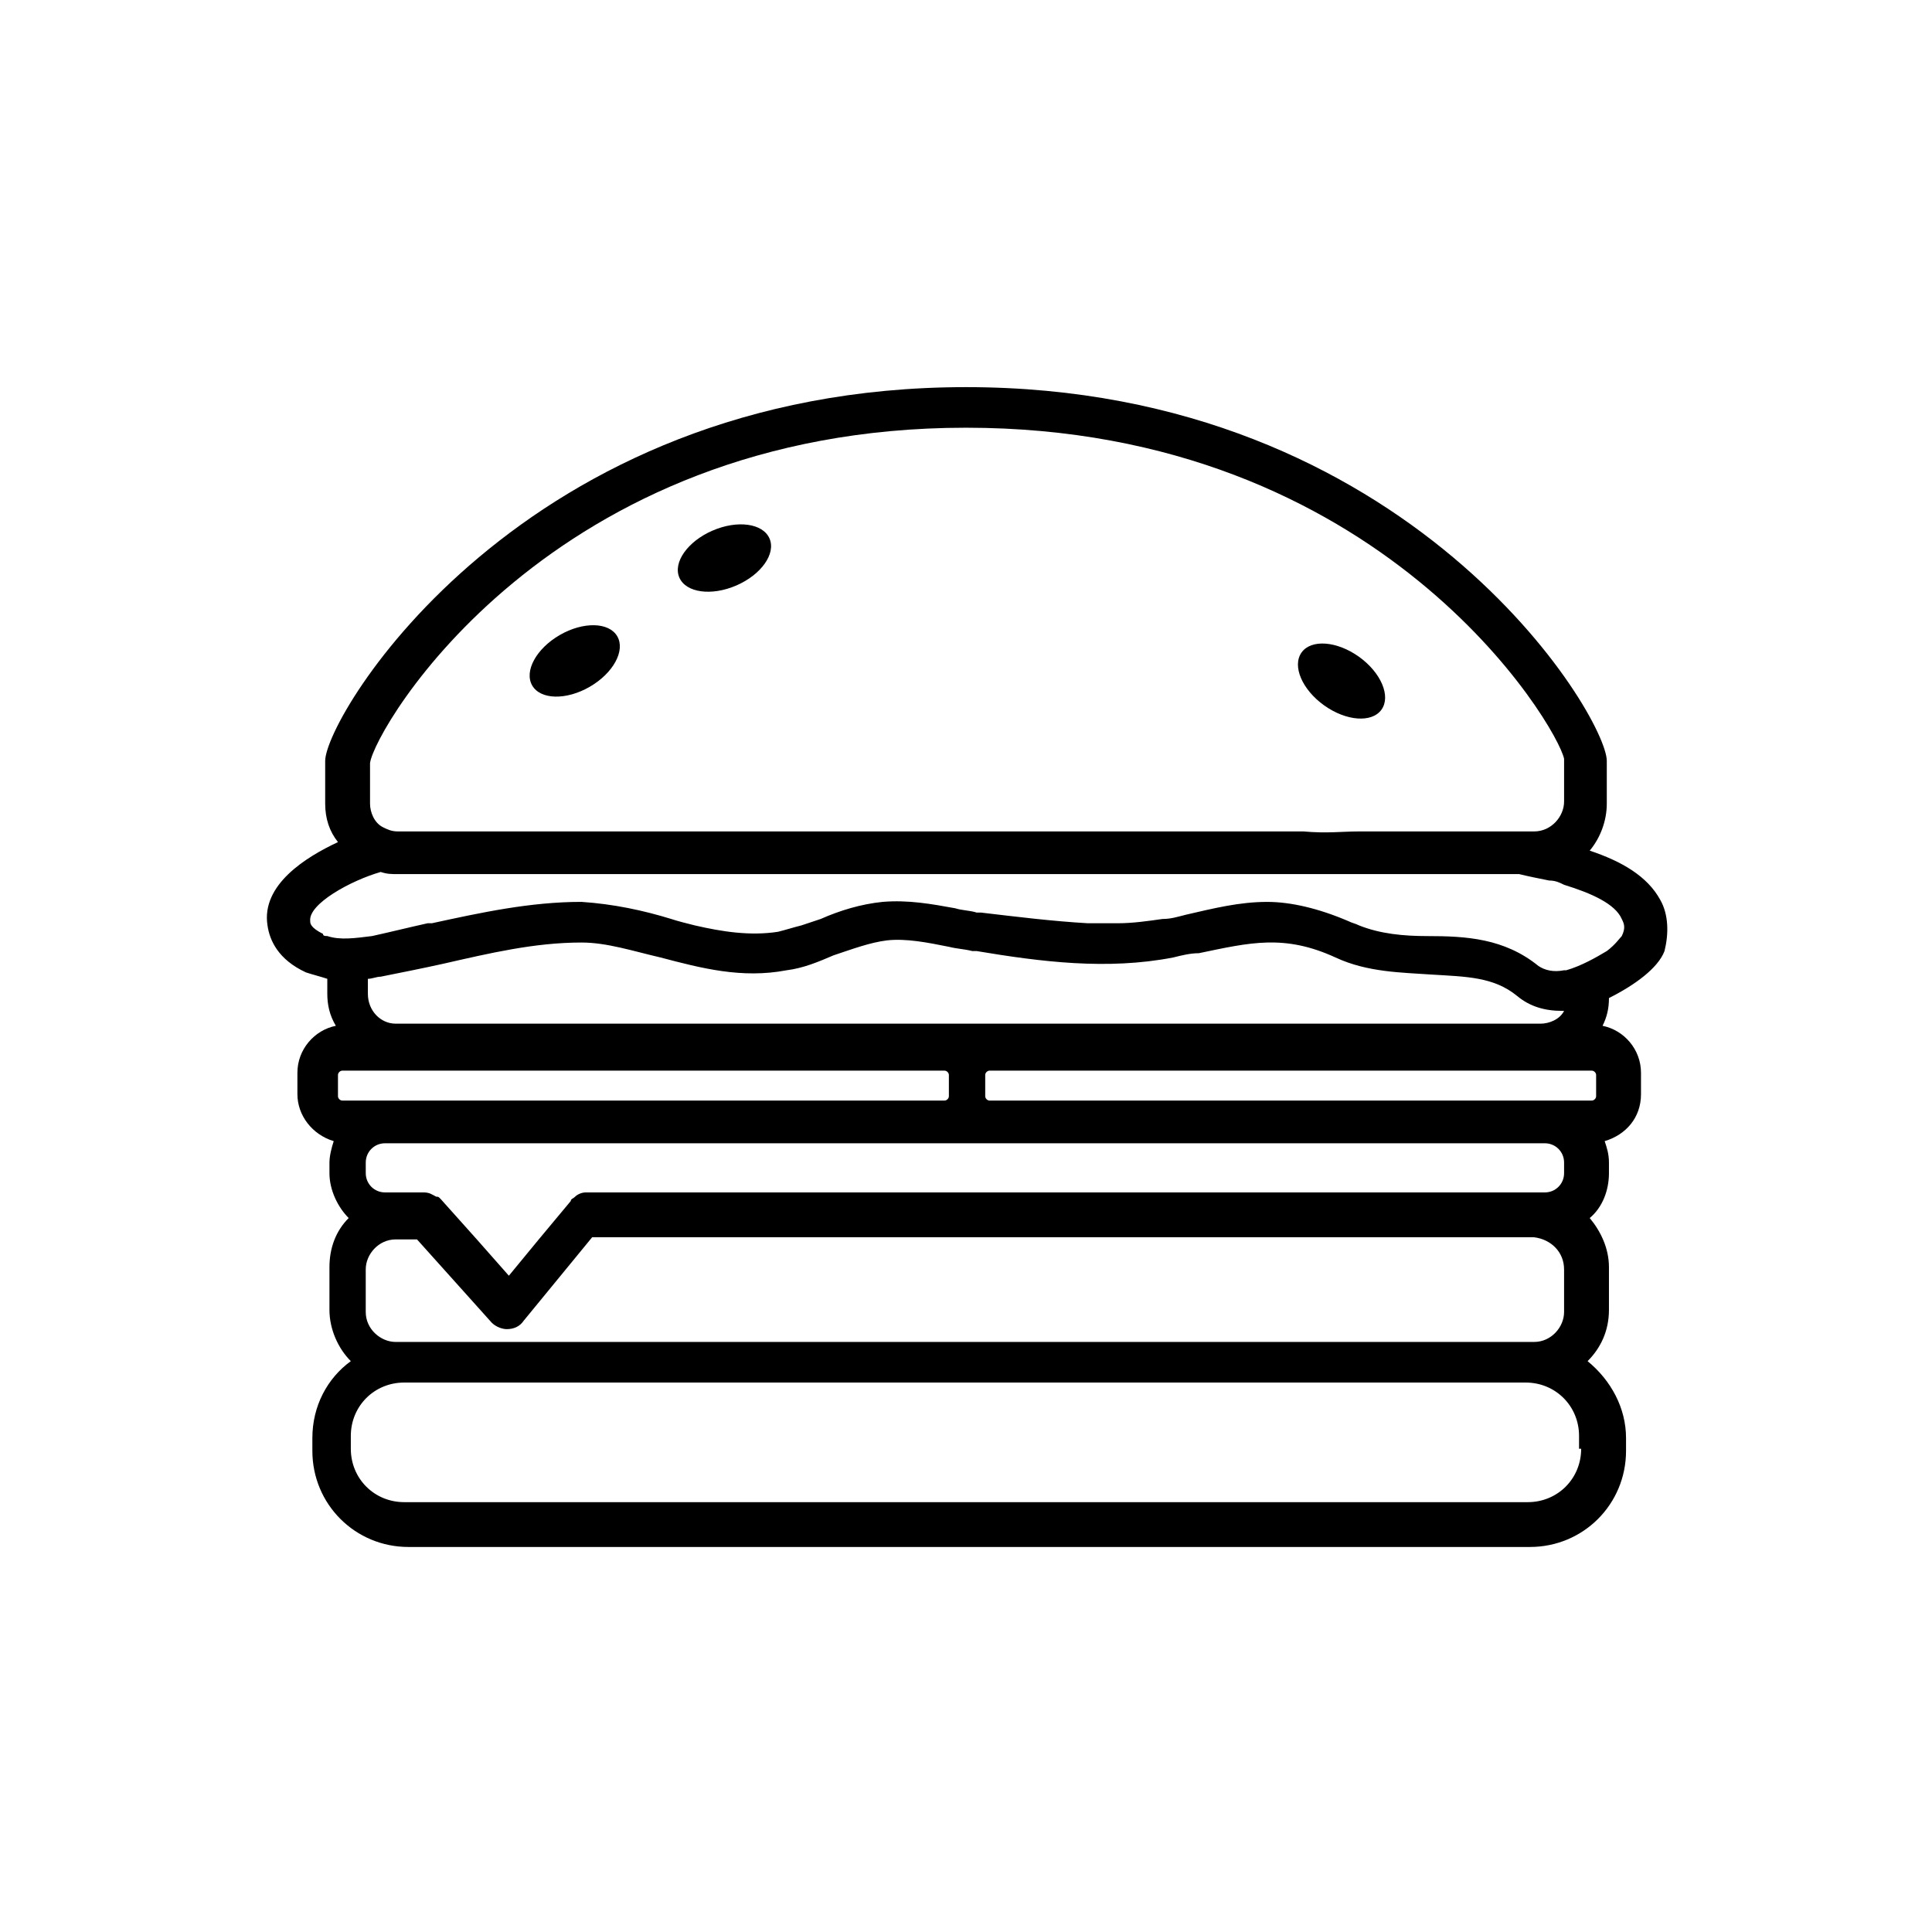 <?xml version="1.0" encoding="UTF-8"?>
<!-- The Best Svg Icon site in the world: iconSvg.co, Visit us! https://iconsvg.co -->
<svg fill="#000000" width="800px" height="800px" version="1.1" viewBox="144 144 512 512" xmlns="http://www.w3.org/2000/svg">
 <g>
  <path d="m583.97 382.45c-3.394-6.227-10.188-10.188-18.68-13.02 2.832-3.394 4.527-7.926 4.527-12.453v-11.32c0-11.887-52.078-99.062-169.82-99.062s-169.82 87.176-169.82 99.062v11.32c0 3.961 1.133 7.359 3.394 10.188-8.492 3.961-20.379 11.32-18.68 22.078 0.566 3.961 2.832 9.059 10.188 12.453 1.699 0.566 3.961 1.133 5.66 1.699v3.961c0 2.832 0.566 5.66 2.266 8.492-5.66 1.133-10.188 6.227-10.188 12.453v5.66c0 5.66 3.961 10.754 9.625 12.453-0.566 1.699-1.133 3.961-1.133 5.66v2.832c0 4.527 2.266 9.059 5.094 11.887-3.394 3.394-5.094 7.926-5.094 13.02v11.32c0 5.094 2.266 10.188 5.66 13.586-6.227 4.527-10.188 11.887-10.188 20.379v3.394c0 14.152 11.32 25.473 25.473 25.473h297.19c14.152 0 25.473-11.32 25.473-25.473v-3.394c0-7.926-3.961-15.285-10.188-20.379 3.394-3.394 5.66-7.926 5.66-13.586v-11.32c0-5.094-2.266-9.625-5.094-13.02 3.394-2.832 5.094-7.359 5.094-11.887v-2.832c0-2.266-0.566-3.961-1.133-5.66 5.66-1.699 9.625-6.227 9.625-12.453v-5.66c0-6.227-4.527-11.32-10.188-12.453 1.133-2.266 1.699-4.527 1.699-7.359 6.793-3.394 13.02-7.926 14.719-12.453 1.129-4.527 1.129-9.621-1.137-13.586zm-183.97-125.1c110.39 0 156.8 79.25 158.5 87.742v11.32c0 3.961-3.394 7.926-7.926 7.926h-46.418c-4.527 0-8.492 0.566-14.719 0h-240.02c-1.699 0-2.832-0.566-3.961-1.133-2.266-1.133-3.394-3.961-3.394-6.227v-10.754c1.129-9.059 47.547-88.875 157.93-88.875zm-165.3 178.31c-0.566 0-1.133-0.566-1.133-1.133v-5.66c0-0.566 0.566-1.133 1.133-1.133h159.63c0.566 0 1.133 0.566 1.133 1.133v5.66c0 0.566-0.566 1.133-1.133 1.133zm6.793-28.301v-3.961c1.133 0 2.266-0.566 3.394-0.566 5.66-1.133 11.32-2.266 16.418-3.394 12.453-2.832 24.34-5.66 36.797-5.66 6.793 0 13.586 2.266 20.945 3.961 10.754 2.832 21.512 5.66 33.398 3.394 4.527-0.566 8.492-2.266 12.453-3.961 5.094-1.699 9.625-3.394 14.152-3.961 5.094-0.566 10.754 0.566 16.418 1.699 2.266 0.566 3.961 0.566 6.227 1.133h1.133c16.98 2.832 34.531 5.094 52.078 1.699 2.266-0.566 4.527-1.133 6.793-1.133 13.586-2.832 22.645-5.094 36.23 1.133 8.492 3.961 17.547 3.961 25.473 4.527 9.059 0.566 16.418 0.566 22.645 5.66 3.394 2.832 7.359 3.961 11.887 3.961h0.566c-1.133 2.266-3.961 3.394-6.227 3.394l-303.42-0.004c-3.961 0-7.359-3.394-7.359-7.922zm311.91 52.645h-254.17c-1.133 0-2.266 0.566-2.832 1.133-0.566 0.566-1.133 0.566-1.133 1.133l-8.492 10.188-7.922 9.621-8.492-9.625-9.625-10.754c-0.566-0.566-0.566-0.566-1.133-0.566-1.133-0.566-1.699-1.133-3.394-1.133h-10.188c-2.832 0-5.094-2.266-5.094-5.094v-2.832c0-2.832 2.266-5.094 5.094-5.094h307.38c2.832 0 5.094 2.266 5.094 5.094v2.832c0 2.832-2.266 5.098-5.094 5.098zm5.094 20.379v11.32c0 3.961-3.394 7.926-7.926 7.926h-301.72c-3.961 0-7.926-3.394-7.926-7.926v-11.32c0-3.961 3.394-7.926 7.926-7.926h5.66l19.812 22.078c1.133 1.133 2.832 1.699 3.961 1.699 1.699 0 3.394-0.566 4.527-2.266l18.113-22.078h249.64c4.535 0.566 7.93 3.961 7.93 8.492zm4.527 47.551c0 7.926-6.227 14.152-14.152 14.152h-297.75c-7.926 0-14.152-6.227-14.152-14.152v-3.394c0-7.926 6.227-14.152 14.152-14.152h297.19c7.926 0 14.152 6.227 14.152 14.152v3.394zm3.965-93.406c0 0.566-0.566 1.133-1.133 1.133h-159.63c-0.566 0-1.133-0.566-1.133-1.133v-5.66c0-0.566 0.566-1.133 1.133-1.133h159.63c0.566 0 1.133 0.566 1.133 1.133zm6.793-42.453c-0.566 0.566-1.699 2.266-3.961 3.961-2.832 1.699-6.793 3.961-10.754 5.094h-0.566c-2.832 0.566-5.094 0-6.793-1.133-9.059-7.359-19.246-7.926-29.438-7.926-6.227 0-12.453-0.566-18.113-2.832-1.133-0.566-1.699-0.566-2.832-1.133-7.926-3.394-15.285-5.094-21.512-5.094-7.359 0-14.152 1.699-21.512 3.394-2.266 0.566-3.961 1.133-6.227 1.133-3.961 0.566-7.926 1.133-11.887 1.133h-7.926c-9.625-0.566-18.68-1.699-28.305-2.832h-1.133c-1.699-0.566-3.961-0.566-5.66-1.133-6.227-1.133-12.453-2.266-19.246-1.699-5.66 0.566-11.32 2.266-16.418 4.527-1.699 0.566-3.394 1.133-5.094 1.699-2.266 0.566-3.961 1.133-6.227 1.699-7.359 1.133-14.719 0-22.078-1.699-2.266-0.566-4.527-1.133-6.227-1.699-7.359-2.266-15.285-3.961-23.773-4.527-13.586 0-26.605 2.832-39.625 5.66h-1.133c-5.094 1.133-9.625 2.266-14.719 3.394-4.527 0.566-8.492 1.133-11.887 0-0.566 0-1.133 0-1.133-0.566-3.394-1.699-3.394-2.832-3.394-3.394-0.566-4.527 10.754-10.754 18.68-13.02 1.699 0.566 2.832 0.566 4.527 0.566h297.19c2.266 0.566 5.094 1.133 7.926 1.699 1.699 0 2.832 0.566 3.961 1.133 7.359 2.266 13.586 5.094 15.285 9.059 0.566 1.137 1.133 2.269 0 4.535z"/>
  <path d="m347.93 286.71c1.742 4.019-2.195 9.59-8.797 12.449-6.598 2.859-13.355 1.922-15.098-2.094-1.738-4.016 2.199-9.59 8.797-12.449s13.359-1.922 15.098 2.094"/>
  <path d="m307.59 312.64c2.188 3.789-1.086 9.777-7.312 13.371-6.227 3.598-13.051 3.438-15.238-0.352-2.188-3.793 1.086-9.777 7.312-13.375 6.227-3.594 13.047-3.438 15.238 0.355"/>
  <path d="m504.13 318.04c5.848 4.184 8.527 10.461 5.981 14.02-2.547 3.562-9.352 3.055-15.199-1.125-5.852-4.184-8.527-10.461-5.981-14.023 2.543-3.559 9.352-3.055 15.199 1.129"/>
 </g>
</svg>
